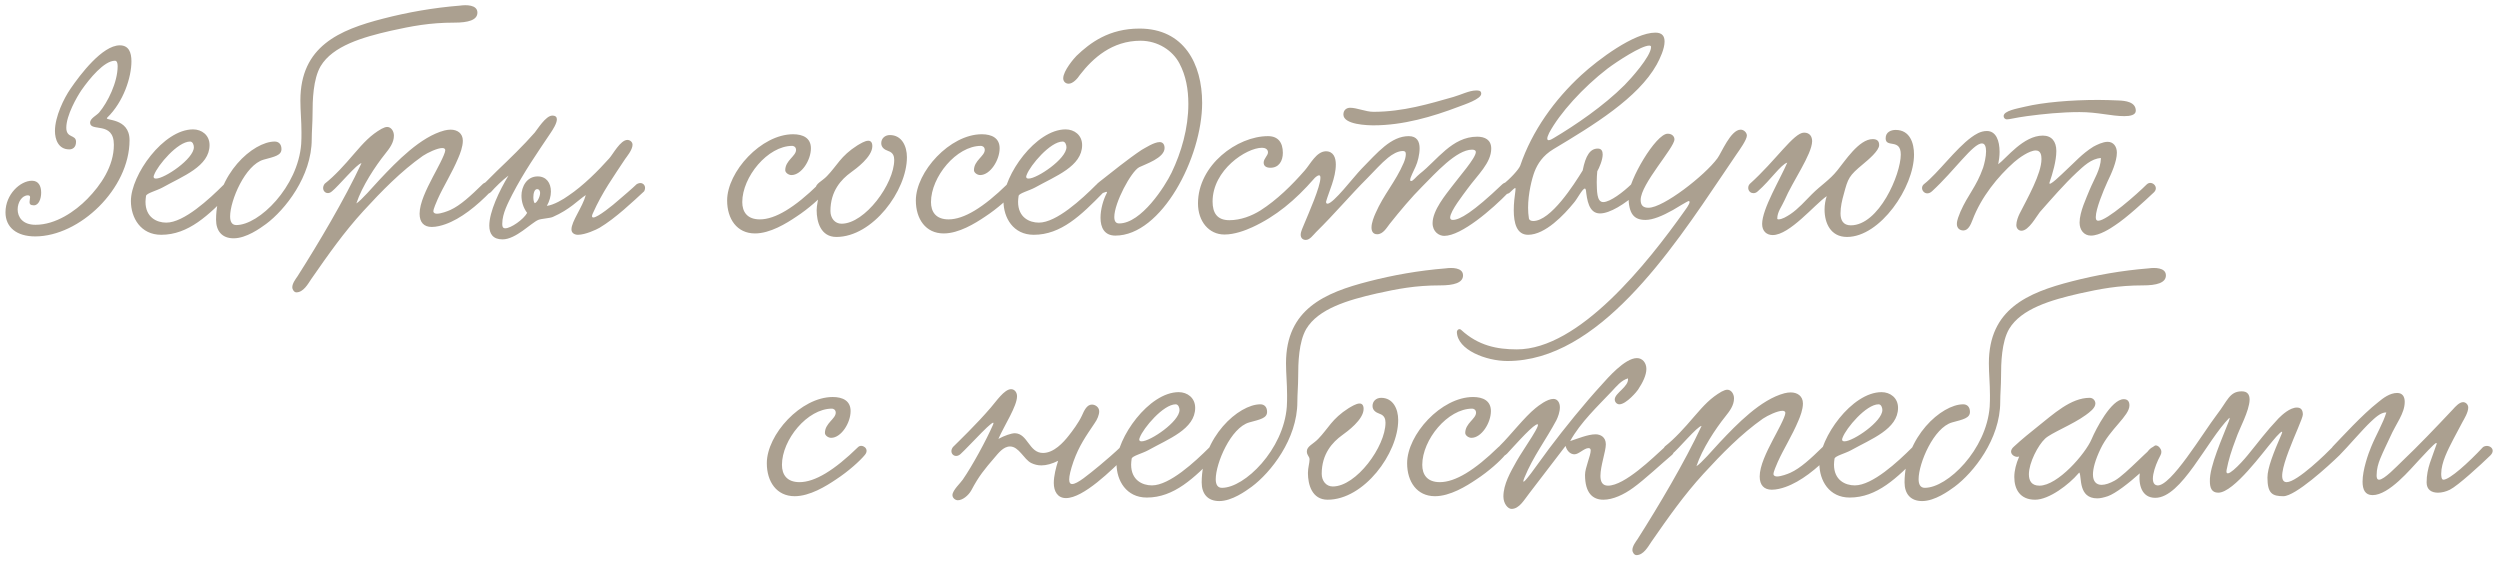 <?xml version="1.0" encoding="UTF-8"?> <svg xmlns="http://www.w3.org/2000/svg" width="333" height="75" viewBox="0 0 333 75" fill="none"><path d="M15.959 6.038C17.147 6.038 17.507 6.974 17.507 8.162C17.507 10.286 16.463 13.562 14.267 15.686C13.835 16.118 17.255 15.614 17.255 18.674C17.255 25.154 10.595 31.49 4.691 31.49C2.243 31.49 0.731 30.302 0.731 28.286C0.731 25.874 2.711 24.074 4.259 24.074C5.123 24.074 5.483 24.758 5.483 25.658C5.483 26.486 5.159 27.35 4.511 27.35C4.043 27.35 3.935 27.17 3.935 26.918C3.935 26.702 4.007 26.45 4.007 26.27C4.007 26.126 3.935 26.018 3.719 26.018C2.927 26.018 2.351 26.954 2.351 27.89C2.351 28.898 2.999 29.942 4.727 29.942C7.427 29.942 10.019 28.142 11.639 26.486C13.403 24.686 15.167 22.166 15.167 19.286C15.167 16.082 11.999 17.63 11.999 16.334C11.999 15.758 12.899 15.362 13.223 14.966C14.339 13.634 15.671 10.97 15.671 8.81C15.671 8.378 15.563 8.09 15.311 8.09C13.871 8.09 11.927 10.466 10.847 12.014C10.235 12.914 8.831 15.362 8.831 17.018C8.831 18.458 10.127 17.882 10.127 18.89C10.127 19.682 9.623 19.898 9.227 19.898C7.751 19.898 7.319 18.53 7.319 17.45C7.319 15.542 8.507 13.094 9.407 11.798C10.667 9.962 13.619 6.038 15.959 6.038ZM27.912 19.322C27.912 22.166 24.348 23.462 21.648 24.974C20.856 25.406 19.524 25.73 19.452 26.09C19.416 26.378 19.38 26.63 19.38 26.882C19.38 28.97 20.892 29.654 22.152 29.654C24.492 29.654 27.876 26.522 29.784 24.614C30.468 23.93 31.44 24.902 30.72 25.658C27.768 28.682 25.104 31.274 21.468 31.274C18.732 31.274 17.436 29.006 17.436 26.774C17.436 23.318 21.756 17.234 25.716 17.234C26.868 17.234 27.912 17.99 27.912 19.322ZM25.32 18.854C23.664 18.854 21 22.022 20.532 23.282C20.496 23.39 20.46 23.462 20.46 23.534C20.46 23.714 20.568 23.786 20.784 23.786C21.936 23.786 25.824 21.158 25.824 19.61C25.824 19.322 25.68 18.854 25.32 18.854ZM63.591 1.682C63.591 2.69 62.331 3.014 60.531 3.014C57.219 3.014 54.843 3.482 52.071 4.094C48.291 4.958 44.331 6.11 42.711 8.81C41.703 10.538 41.631 13.346 41.631 15.218C41.631 16.334 41.523 17.522 41.523 18.53C41.523 23.498 37.959 27.962 35.439 29.834C34.647 30.41 32.811 31.742 31.119 31.742C29.571 31.742 28.779 30.77 28.779 29.258C28.779 23.21 33.711 18.854 36.591 18.854C37.095 18.854 37.491 19.178 37.491 19.862C37.491 20.69 36.591 20.87 35.115 21.266C32.667 21.95 30.651 26.702 30.651 28.826C30.651 29.546 30.903 29.978 31.479 29.978C34.503 29.978 39.687 24.902 40.119 19.178C40.155 18.638 40.155 18.134 40.155 17.63C40.155 16.082 40.011 14.75 40.011 13.382C40.011 6.182 45.159 3.986 51.063 2.474C54.267 1.646 57.687 1.034 61.287 0.746C62.043 0.638 63.591 0.602 63.591 1.682ZM47.466 27.098C48.078 26.738 49.698 24.866 50.562 23.93C52.866 21.482 56.034 18.206 59.202 17.378C59.49 17.306 59.778 17.27 60.03 17.27C60.894 17.27 61.65 17.738 61.65 18.746C61.65 19.538 61.29 20.474 61.038 21.05C60.21 23.03 59.058 24.83 58.302 26.522C58.122 26.954 57.726 27.818 57.726 28.142C57.726 28.358 57.942 28.466 58.194 28.466C58.734 28.466 59.598 28.142 59.994 27.962C61.326 27.35 62.658 26.126 64.314 24.506C64.962 23.894 65.97 24.866 65.394 25.478C63.486 27.458 61.362 29.15 59.31 29.87C58.806 30.05 58.122 30.23 57.51 30.23C56.466 30.23 55.89 29.618 55.89 28.466C55.89 27.062 56.79 25.226 57.654 23.57C58.086 22.742 59.31 20.546 59.31 20.006C59.31 19.826 59.166 19.718 58.914 19.718C58.266 19.718 56.97 20.33 56.322 20.762C53.406 22.814 50.814 25.478 48.402 28.106C45.774 30.986 43.758 33.866 41.454 37.178C41.022 37.826 40.41 38.942 39.474 38.942C39.186 38.942 38.934 38.582 38.934 38.258C38.934 37.754 39.366 37.178 39.618 36.818C42.39 32.462 45.882 26.594 48.15 21.734C47.61 21.734 45.018 24.866 44.226 25.478C43.47 26.162 42.642 25.262 43.254 24.47C44.586 23.426 45.882 21.986 47.142 20.51C48.474 18.962 49.374 17.99 50.814 17.162C51.102 17.018 51.354 16.91 51.57 16.91C52.11 16.91 52.47 17.486 52.47 18.062C52.47 18.998 51.894 19.754 51.318 20.474C50.022 22.094 48.222 24.794 47.466 27.098ZM85.802 25.478C84.398 26.774 81.986 29.078 79.862 30.338C79.43 30.59 77.954 31.274 76.982 31.274C76.55 31.274 76.118 31.058 76.118 30.554C76.118 29.474 77.594 27.602 78.026 25.982C76.982 26.666 75.938 27.89 73.634 28.898C73.238 29.078 72.122 29.114 71.69 29.294C70.754 29.69 68.702 31.886 66.938 31.886C65.678 31.886 65.174 31.166 65.174 30.05C65.174 28.214 66.506 25.406 67.73 23.39C66.902 24.002 65.966 24.938 65.39 25.586C64.634 26.27 63.698 25.406 64.31 24.614C65.03 23.966 65.39 23.534 66.218 22.742C67.73 21.302 69.782 19.322 71.222 17.666C71.582 17.234 72.698 15.398 73.562 15.398C74.03 15.398 74.174 15.614 74.174 15.902C74.174 16.442 73.634 17.27 73.346 17.702C71.51 20.438 69.782 22.922 68.234 25.91C67.694 26.99 66.902 28.43 66.902 29.798C66.902 30.05 66.902 30.41 67.298 30.41C68.054 30.41 69.746 29.222 70.214 28.358C69.674 27.638 69.458 26.81 69.458 26.054C69.458 24.902 70.142 23.498 71.618 23.498C72.77 23.498 73.382 24.362 73.382 25.514C73.382 26.126 73.202 26.774 72.842 27.422C73.742 27.314 75.038 26.558 75.722 26.054C77.666 24.758 79.682 22.742 81.158 21.086C81.626 20.582 82.634 18.638 83.57 18.638C83.894 18.638 84.254 18.89 84.254 19.286C84.254 19.97 83.426 20.942 83.282 21.158C81.77 23.462 80.222 25.586 78.962 28.43C78.89 28.574 78.854 28.718 78.854 28.79C78.854 28.898 78.926 28.97 79.034 28.97C79.61 28.97 81.662 27.314 82.382 26.666C82.814 26.306 84.362 24.974 84.794 24.542C85.55 24.074 86.198 24.722 85.802 25.478ZM71.222 27.062C71.51 27.026 71.942 26.234 71.942 25.694C71.942 25.478 71.834 25.19 71.546 25.19C71.186 25.19 71.042 25.766 71.042 26.27C71.042 26.63 71.114 26.954 71.222 27.062ZM108.014 19.754C108.014 21.338 106.754 23.318 105.422 23.318C105.026 23.318 104.594 22.994 104.594 22.67C104.594 21.374 106.034 20.798 106.034 19.97C106.034 19.538 105.674 19.43 105.53 19.43C102.254 19.43 98.87 23.57 98.87 26.918C98.87 28.214 99.518 29.222 101.21 29.222C103.262 29.222 105.854 27.638 109.022 24.542C109.526 24.074 110.606 24.758 109.922 25.586C109.274 26.378 107.726 27.782 106.07 28.862C104.738 29.762 102.578 31.094 100.562 31.094C98.15 31.094 96.854 29.15 96.854 26.702C96.854 22.886 101.39 17.882 105.638 17.882C106.97 17.882 108.014 18.386 108.014 19.754ZM118.534 17.99C120.118 17.99 120.802 19.466 120.802 20.942C120.802 25.406 116.23 31.562 111.406 31.562C109.318 31.562 108.778 29.546 108.778 27.998C108.778 27.314 108.994 26.666 108.994 26.198C108.994 25.766 108.634 25.694 108.634 25.118C108.634 24.434 109.498 24.146 110.146 23.462C111.514 22.058 111.946 20.798 114.214 19.358C114.538 19.178 115.186 18.746 115.654 18.746C115.978 18.746 116.194 18.962 116.194 19.466C116.194 20.906 113.998 22.49 113.35 22.958C112.054 23.894 110.614 25.442 110.614 28.106C110.614 29.042 111.19 29.798 112.09 29.798C115.222 29.798 119.11 24.47 119.11 21.302C119.11 20.798 118.966 20.33 118.318 20.114C117.814 19.934 117.382 19.646 117.382 19.07C117.382 18.458 117.85 17.99 118.534 17.99ZM133.151 19.754C133.151 21.338 131.891 23.318 130.559 23.318C130.163 23.318 129.731 22.994 129.731 22.67C129.731 21.374 131.171 20.798 131.171 19.97C131.171 19.538 130.811 19.43 130.667 19.43C127.391 19.43 124.007 23.57 124.007 26.918C124.007 28.214 124.655 29.222 126.347 29.222C128.399 29.222 130.991 27.638 134.159 24.542C134.663 24.074 135.743 24.758 135.059 25.586C134.411 26.378 132.863 27.782 131.207 28.862C129.875 29.762 127.715 31.094 125.699 31.094C123.287 31.094 121.991 29.15 121.991 26.702C121.991 22.886 126.527 17.882 130.775 17.882C132.107 17.882 133.151 18.386 133.151 19.754ZM144.139 19.322C144.139 22.166 140.575 23.462 137.875 24.974C137.083 25.406 135.751 25.73 135.679 26.09C135.643 26.378 135.607 26.63 135.607 26.882C135.607 28.97 137.119 29.654 138.379 29.654C140.719 29.654 144.103 26.522 146.011 24.614C146.695 23.93 147.667 24.902 146.947 25.658C143.995 28.682 141.331 31.274 137.695 31.274C134.959 31.274 133.663 29.006 133.663 26.774C133.663 23.318 137.983 17.234 141.943 17.234C143.095 17.234 144.139 17.99 144.139 19.322ZM141.547 18.854C139.891 18.854 137.227 22.022 136.759 23.282C136.723 23.39 136.687 23.462 136.687 23.534C136.687 23.714 136.795 23.786 137.011 23.786C138.163 23.786 142.051 21.158 142.051 19.61C142.051 19.322 141.907 18.854 141.547 18.854ZM157.101 8.45C156.201 6.722 154.221 5.426 151.917 5.426C148.137 5.426 145.581 7.73 143.853 9.962C143.529 10.466 142.917 11.15 142.341 11.15C141.945 11.15 141.621 10.862 141.621 10.43C141.621 9.422 143.097 7.73 143.385 7.442C145.221 5.678 147.741 3.806 151.773 3.806C157.713 3.806 160.125 8.522 160.125 13.706C160.125 20.978 154.725 31.382 148.569 31.382C147.093 31.382 146.589 30.302 146.589 29.006C146.589 27.89 146.949 26.63 147.381 25.802C147.417 25.73 147.453 25.658 147.453 25.622C147.453 25.586 147.417 25.55 147.381 25.55C147.237 25.55 146.913 25.766 146.553 25.766C146.229 25.766 145.833 25.514 145.833 25.118C145.833 24.83 146.049 24.506 146.445 24.218C148.101 22.922 150.225 21.194 152.061 19.97C152.529 19.718 153.717 18.926 154.473 18.926C154.869 18.926 155.121 19.214 155.121 19.718C155.121 21.05 152.529 21.878 151.737 22.274C150.657 22.85 148.425 27.026 148.425 28.898C148.425 29.438 148.605 29.762 149.073 29.762C152.025 29.762 155.193 24.794 156.057 22.994C157.353 20.294 158.289 17.09 158.289 13.85C158.289 11.906 157.965 10.07 157.101 8.45ZM197.3 12.482C197.3 13.202 195.068 13.922 194.312 14.21C190.82 15.542 186.896 16.694 182.972 16.694C182.216 16.694 178.94 16.622 178.94 15.254C178.94 14.642 179.372 14.354 179.84 14.354C180.74 14.354 181.928 14.894 182.936 14.894C186.896 14.894 190.424 13.814 193.592 12.914C194.6 12.626 195.716 12.05 196.616 12.05C196.94 12.05 197.3 12.05 197.3 12.482ZM168.896 18.134C170.228 18.134 170.876 18.962 170.876 20.366C170.876 21.41 170.372 22.346 169.22 22.346C168.68 22.346 168.32 22.13 168.32 21.662C168.32 21.122 168.896 20.726 168.896 20.294C168.896 19.862 168.5 19.682 168.104 19.682C166.016 19.682 161.516 22.634 161.516 26.846C161.516 28.322 162.092 29.33 163.748 29.33C165.26 29.33 166.736 28.754 167.888 28.034C170.084 26.63 172.064 24.686 173.792 22.706C174.548 21.842 175.34 20.186 176.6 20.15C177.608 20.15 177.932 20.978 177.932 21.914C177.932 23.678 176.996 25.55 176.636 26.846C176.6 27.026 176.708 27.134 176.816 27.134C177.608 27.134 180.272 23.606 181.352 22.49C183.476 20.33 185.276 18.134 187.652 18.134C188.768 18.134 189.092 18.89 189.092 19.754C189.092 20.582 188.84 21.59 188.552 22.202C188.3 22.778 187.832 23.642 187.832 23.966C187.832 24.074 187.868 24.11 187.976 24.11C188.228 24.11 188.624 23.534 189.128 23.138C191.432 21.338 193.412 18.206 196.76 18.206C197.768 18.206 198.632 18.602 198.632 19.79C198.632 21.698 196.832 23.282 195.464 25.154C194.924 25.91 193.196 28.07 193.16 28.97C193.16 29.186 193.268 29.294 193.52 29.294C194.42 29.294 196.184 28.286 200.072 24.578C200.9 23.786 201.512 25.01 200.9 25.658C198.776 27.854 194.672 31.418 192.368 31.418C191.684 31.418 190.82 30.878 190.82 29.726C190.82 27.998 192.62 25.874 193.376 24.866C194.312 23.606 196.58 21.05 196.58 20.258C196.58 20.006 196.328 19.934 196.076 19.934C193.988 19.934 191.18 23.102 189.416 24.866C188.012 26.27 186.5 28.07 185.096 29.834C184.7 30.338 184.232 31.202 183.44 31.202C182.864 31.202 182.684 30.77 182.684 30.302C182.684 29.69 183.008 28.862 183.224 28.394C184.304 25.91 185.888 24.218 186.968 21.698C187.148 21.266 187.256 20.87 187.256 20.51C187.256 20.186 187.076 20.114 186.86 20.114C186.176 20.114 185.456 20.546 184.88 21.014C183.944 21.77 183.116 22.742 182.144 23.714C179.768 26.09 177.86 28.394 175.304 30.914C174.908 31.31 174.476 31.958 173.936 31.958C173.468 31.958 173.252 31.634 173.252 31.274C173.252 30.806 173.576 30.23 173.72 29.834C174.332 28.358 175.88 24.866 175.88 23.678C175.88 23.426 175.808 23.354 175.7 23.354C175.484 23.354 175.124 23.678 175.016 23.822C172.532 26.666 169.94 28.826 166.808 30.266C165.872 30.698 164.432 31.238 163.1 31.238C161.012 31.238 159.572 29.474 159.572 27.098C159.572 21.986 164.792 18.134 168.896 18.134ZM212.757 22.814C212.721 23.21 212.685 23.714 212.685 24.254C212.721 25.334 212.649 26.918 213.549 26.918C214.485 26.918 216.249 25.55 217.293 24.542C217.401 24.434 217.581 24.362 217.761 24.362C218.049 24.362 218.409 24.578 218.409 24.974C218.409 25.226 218.301 25.514 218.085 25.694C216.429 27.17 214.449 28.43 213.117 28.43C211.605 28.43 211.389 26.558 211.245 25.334C211.209 25.19 211.173 25.118 211.101 25.118C210.777 25.118 210.057 26.558 209.625 27.026C208.365 28.574 205.845 31.274 203.541 31.274C202.029 31.274 201.633 29.726 201.633 27.998C201.633 27.098 201.741 26.198 201.849 25.442C201.885 25.154 201.885 25.046 201.813 25.046C201.705 25.046 201.417 25.37 201.093 25.658C200.337 26.27 199.437 25.118 200.121 24.614C201.129 23.858 202.317 22.562 202.497 22.058C204.081 17.414 207.069 13.274 210.633 9.998C212.865 7.946 217.653 4.346 220.497 4.346C221.433 4.346 221.721 4.85 221.721 5.534C221.721 6.506 221.109 7.802 220.677 8.594C218.193 13.058 212.217 16.694 206.925 19.862C205.485 20.726 204.801 21.842 204.405 22.85C204.045 23.786 203.541 25.802 203.541 27.674C203.541 28.142 203.577 28.646 203.649 29.078C203.685 29.33 203.937 29.438 204.225 29.438C206.565 29.438 209.661 24.578 210.813 22.706C211.209 20.69 211.821 19.79 212.829 19.79C213.333 19.79 213.477 20.15 213.477 20.582C213.477 21.302 213.009 22.382 212.757 22.814ZM219.921 6.254C219.921 6.11 219.813 6.074 219.669 6.074C218.625 6.074 215.421 8.162 214.125 9.134C210.849 11.654 207.753 15.074 206.349 17.702C206.169 18.062 206.097 18.314 206.097 18.458C206.097 18.602 206.169 18.674 206.277 18.674C206.457 18.674 206.745 18.53 206.961 18.386C209.805 16.694 213.585 14.138 216.393 11.33C217.149 10.574 219.921 7.514 219.921 6.254ZM231.28 20.582L229.48 23.246C222.604 33.434 212.884 48.086 200.788 48.086C197.944 48.086 194.128 46.61 194.056 44.234C194.056 43.946 194.38 43.694 194.632 43.946C196.9 46.034 199.384 46.538 202.048 46.538C210.328 46.538 219.4 35.126 224.404 28.07C224.44 28.034 225.052 27.206 225.052 26.918C225.052 26.846 225.016 26.774 224.944 26.774C224.8 26.774 223.288 27.71 222.856 27.962C221.452 28.754 220.156 29.294 219.184 29.294C217.672 29.294 216.916 28.538 216.916 26.09C216.916 24.038 220.552 17.81 222.136 17.81C222.712 17.81 223.036 18.17 223.036 18.566C223.036 19.682 218.536 24.506 218.536 26.63C218.536 27.386 218.896 27.674 219.58 27.674C221.56 27.674 227.068 23.39 228.76 21.086C229.3 20.366 230.524 17.27 231.856 17.27C232.288 17.27 232.684 17.666 232.684 18.062C232.684 18.602 231.712 19.97 231.28 20.582ZM243.32 26.126C241.7 27.242 238.388 31.31 236.12 31.31C235.364 31.31 234.716 30.842 234.716 29.834C234.716 27.818 237.128 23.858 238.064 21.662C237.2 21.914 235.832 24.002 234.14 25.478C233.96 25.658 233.744 25.73 233.564 25.73C232.88 25.73 232.664 24.938 233.06 24.506C236.552 21.374 238.928 17.666 240.296 17.666C241.052 17.666 241.376 18.17 241.376 18.818C241.34 20.582 238.784 24.146 237.704 26.666C237.344 27.494 236.732 28.214 236.732 29.114C236.732 29.186 236.804 29.222 236.876 29.222C237.38 29.222 237.956 28.862 238.46 28.538C239.54 27.818 240.476 26.738 241.34 25.874C242.564 24.65 243.68 24.002 244.724 22.706C245.732 21.482 247.604 18.53 249.44 18.53C249.98 18.53 250.304 18.746 250.304 19.322C250.304 20.078 248.828 21.302 248.18 21.842C246.272 23.426 246.164 23.714 245.588 25.874C245.372 26.63 245.156 27.53 245.156 28.43C245.156 29.33 245.516 30.014 246.524 30.014C250.268 30.014 253.184 23.246 253.184 20.582C253.184 18.386 251.168 19.754 251.168 18.422C251.168 17.558 251.924 17.306 252.5 17.306C254.408 17.306 254.948 19.07 254.948 20.582C254.948 24.938 250.448 31.562 246.02 31.562C243.824 31.562 243.032 29.69 243.032 27.926C243.032 27.278 243.14 26.666 243.32 26.126ZM284.488 14.75C284.488 15.326 283.732 15.47 282.976 15.47C281.176 15.47 279.448 14.93 277 14.93C274.588 14.93 272.14 15.182 269.98 15.47C268.396 15.686 267.676 15.902 267.316 15.902C267.1 15.902 266.884 15.722 266.884 15.47C266.884 14.75 268.684 14.462 269.728 14.21C272.14 13.634 275.812 13.31 279.484 13.31C280.384 13.31 281.284 13.346 282.184 13.382C283.084 13.418 284.488 13.562 284.488 14.75ZM279.844 21.05C278.548 21.122 277.504 22.166 276.64 22.958C274.912 24.578 273.364 26.378 271.708 28.25C271.24 28.826 270.232 30.734 269.26 30.734C268.864 30.734 268.576 30.41 268.576 29.978C268.576 29.474 268.828 28.826 269.008 28.466C270.052 26.414 271.924 23.138 271.924 21.194C271.924 20.726 271.852 20.042 271.168 20.042C270.304 20.042 268.9 21.05 268.288 21.59C266.128 23.498 263.896 26.234 262.744 29.294C262.492 29.942 262.168 30.698 261.52 30.698C261.052 30.698 260.656 30.41 260.656 29.834C260.656 29.294 260.944 28.682 261.124 28.214C262.132 25.91 263.248 24.902 264.148 22.346C264.328 21.77 264.544 20.87 264.544 20.15C264.544 19.574 264.4 19.106 264.004 19.106C262.816 19.07 260.332 22.742 257.344 25.478C256.444 26.306 255.544 25.082 256.3 24.506C258.136 23.066 260.476 19.826 262.6 18.278C263.104 17.918 263.788 17.45 264.652 17.45C265.876 17.45 266.344 18.746 266.344 20.222C266.344 20.762 266.272 21.338 266.164 21.878C267.28 21.05 269.512 18.062 272.104 18.062C273.292 18.062 273.904 18.854 273.904 20.114C273.904 21.446 273.4 23.138 273.004 24.29C272.752 25.082 274.696 23.138 275.236 22.634C276.424 21.554 277.288 20.51 278.836 19.538C279.304 19.286 280.096 18.89 280.744 18.89C281.5 18.89 281.968 19.502 281.968 20.33C281.968 21.518 281.248 23.102 280.708 24.218C280.132 25.478 279.16 27.854 279.16 28.898C279.16 29.078 279.16 29.402 279.484 29.402C280.636 29.402 284.668 25.838 285.928 24.578C286.576 23.93 287.656 24.902 286.9 25.622C285.604 26.846 283.264 29.006 281.716 30.014C281.14 30.41 279.664 31.382 278.512 31.382C277.576 31.382 277 30.626 277 29.654C277 28.214 277.936 26.306 278.332 25.298C278.944 23.822 279.808 22.562 279.844 21.05Z" fill="#ABA090"></path><path d="M113.3 54.754C113.3 56.338 112.04 58.318 110.708 58.318C110.312 58.318 109.88 57.994 109.88 57.67C109.88 56.374 111.32 55.798 111.32 54.97C111.32 54.538 110.96 54.43 110.816 54.43C107.54 54.43 104.156 58.57 104.156 61.918C104.156 63.214 104.804 64.222 106.496 64.222C108.548 64.222 111.14 62.638 114.308 59.542C114.812 59.074 115.892 59.758 115.208 60.586C114.56 61.378 113.012 62.782 111.356 63.862C110.024 64.762 107.864 66.094 105.848 66.094C103.436 66.094 102.14 64.15 102.14 61.702C102.14 57.886 106.676 52.882 110.924 52.882C112.256 52.882 113.3 53.386 113.3 54.754ZM149.257 59.542C150.013 59.074 150.913 59.902 150.049 60.694C148.033 62.638 144.325 66.346 141.985 66.346C140.869 66.346 140.365 65.446 140.365 64.33C140.365 63.394 140.653 62.278 140.941 61.378C140.149 61.774 139.393 61.99 138.709 61.99C138.241 61.99 137.773 61.882 137.341 61.666C136.369 61.162 135.721 59.47 134.533 59.47C133.633 59.47 132.949 60.406 132.481 60.946C131.149 62.494 130.393 63.394 129.385 65.302C128.989 66.022 128.197 66.634 127.585 66.634C127.261 66.634 126.865 66.346 126.865 65.95C126.865 65.302 127.981 64.294 128.233 63.898C129.529 62.026 131.365 58.642 132.265 56.59C132.877 55.186 129.097 59.434 127.945 60.478C127.189 61.162 126.325 60.334 126.937 59.542C127.549 58.93 130.069 56.518 131.977 54.286C132.697 53.458 133.777 51.838 134.677 51.838C135.145 51.838 135.469 52.27 135.469 52.774C135.469 54.106 133.813 56.59 132.985 58.462C133.777 58.03 134.713 57.706 135.181 57.706C136.909 57.742 137.053 60.334 138.925 60.334C140.365 60.334 141.625 58.966 142.381 57.994C142.813 57.454 143.677 56.302 144.109 55.366C144.397 54.718 144.757 53.89 145.441 53.89C145.909 53.89 146.413 54.25 146.413 54.79C146.413 55.258 146.161 55.87 145.801 56.374C144.613 58.138 143.749 59.362 142.993 61.45C142.597 62.602 142.417 63.394 142.417 63.862C142.417 64.294 142.561 64.474 142.813 64.474C143.497 64.474 144.901 63.286 146.485 61.99C147.025 61.558 148.717 60.082 149.257 59.542ZM159.198 54.322C159.198 57.166 155.634 58.462 152.934 59.974C152.142 60.406 150.81 60.73 150.738 61.09C150.702 61.378 150.666 61.63 150.666 61.882C150.666 63.97 152.178 64.654 153.438 64.654C155.778 64.654 159.162 61.522 161.07 59.614C161.754 58.93 162.726 59.902 162.006 60.658C159.054 63.682 156.39 66.274 152.754 66.274C150.018 66.274 148.722 64.006 148.722 61.774C148.722 58.318 153.042 52.234 157.002 52.234C158.154 52.234 159.198 52.99 159.198 54.322ZM156.606 53.854C154.95 53.854 152.286 57.022 151.818 58.282C151.782 58.39 151.746 58.462 151.746 58.534C151.746 58.714 151.854 58.786 152.07 58.786C153.222 58.786 157.11 56.158 157.11 54.61C157.11 54.322 156.966 53.854 156.606 53.854ZM194.876 36.682C194.876 37.69 193.616 38.014 191.816 38.014C188.504 38.014 186.128 38.482 183.356 39.094C179.576 39.958 175.616 41.11 173.996 43.81C172.988 45.538 172.916 48.346 172.916 50.218C172.916 51.334 172.808 52.522 172.808 53.53C172.808 58.498 169.244 62.962 166.724 64.834C165.932 65.41 164.096 66.742 162.404 66.742C160.856 66.742 160.064 65.77 160.064 64.258C160.064 58.21 164.996 53.854 167.876 53.854C168.38 53.854 168.776 54.178 168.776 54.862C168.776 55.69 167.876 55.87 166.4 56.266C163.952 56.95 161.936 61.702 161.936 63.826C161.936 64.546 162.188 64.978 162.764 64.978C165.788 64.978 170.972 59.902 171.404 54.178C171.44 53.638 171.44 53.134 171.44 52.63C171.44 51.082 171.296 49.75 171.296 48.382C171.296 41.182 176.444 38.986 182.348 37.474C185.552 36.646 188.972 36.034 192.572 35.746C193.328 35.638 194.876 35.602 194.876 36.682ZM183.972 52.99C185.556 52.99 186.24 54.466 186.24 55.942C186.24 60.406 181.668 66.562 176.844 66.562C174.756 66.562 174.216 64.546 174.216 62.998C174.216 62.314 174.432 61.666 174.432 61.198C174.432 60.766 174.072 60.694 174.072 60.118C174.072 59.434 174.936 59.146 175.584 58.462C176.952 57.058 177.384 55.798 179.652 54.358C179.976 54.178 180.624 53.746 181.092 53.746C181.416 53.746 181.632 53.962 181.632 54.466C181.632 55.906 179.436 57.49 178.788 57.958C177.492 58.894 176.052 60.442 176.052 63.106C176.052 64.042 176.628 64.798 177.528 64.798C180.66 64.798 184.548 59.47 184.548 56.302C184.548 55.798 184.404 55.33 183.756 55.114C183.252 54.934 182.82 54.646 182.82 54.07C182.82 53.458 183.288 52.99 183.972 52.99ZM198.589 54.754C198.589 56.338 197.329 58.318 195.997 58.318C195.601 58.318 195.169 57.994 195.169 57.67C195.169 56.374 196.609 55.798 196.609 54.97C196.609 54.538 196.249 54.43 196.105 54.43C192.829 54.43 189.445 58.57 189.445 61.918C189.445 63.214 190.093 64.222 191.785 64.222C193.837 64.222 196.429 62.638 199.597 59.542C200.101 59.074 201.181 59.758 200.497 60.586C199.849 61.378 198.301 62.782 196.645 63.862C195.313 64.762 193.153 66.094 191.137 66.094C188.725 66.094 187.429 64.15 187.429 61.702C187.429 57.886 191.965 52.882 196.213 52.882C197.545 52.882 198.589 53.386 198.589 54.754ZM216.849 50.398C215.949 50.65 215.301 51.478 214.689 52.126C212.853 54.07 210.513 56.266 209.145 58.75C210.153 58.426 211.521 57.85 212.529 57.85C213.177 57.85 213.897 58.21 213.897 59.182C213.897 60.118 213.177 62.062 213.177 63.394C213.177 64.15 213.429 64.69 214.185 64.69C216.417 64.69 220.233 60.91 221.637 59.65C222.717 58.678 223.329 60.082 222.717 60.586C221.385 61.702 219.045 63.898 217.533 64.978C216.309 65.878 214.833 66.562 213.573 66.562C212.169 66.562 211.125 65.698 211.125 63.25C211.125 62.314 211.881 60.694 211.881 60.01C211.881 59.866 211.845 59.686 211.593 59.686C211.017 59.686 210.297 60.514 209.721 60.514C209.181 60.514 208.713 60.082 208.533 59.398C207.093 61.27 205.293 63.646 203.709 65.698C203.025 66.562 202.377 67.786 201.333 67.786C200.865 67.786 200.253 67.102 200.253 66.13C200.253 64.51 201.189 62.89 202.017 61.414C202.881 59.866 205.761 55.906 204.573 56.59C203.745 57.058 201.369 59.758 200.757 60.406C199.821 61.378 198.849 60.262 199.857 59.29C201.081 58.102 203.097 55.51 204.537 54.358C204.933 54.034 206.085 53.134 206.913 53.134C207.489 53.134 207.777 53.674 207.777 54.25C207.777 54.862 207.525 55.546 207.309 55.978C205.905 58.606 204.213 60.802 203.061 63.61C202.197 65.698 205.185 61.27 206.337 59.758C208.425 56.986 211.017 53.782 213.393 51.19C214.077 50.434 216.417 47.698 218.037 47.698C218.793 47.698 219.297 48.346 219.297 49.138C219.297 49.966 218.829 50.938 218.181 51.91C218.109 52.054 216.633 53.854 215.697 53.854C215.373 53.854 215.085 53.566 215.085 53.206C215.085 52.342 216.993 51.514 216.849 50.398ZM225.967 62.098C226.579 61.738 228.199 59.866 229.063 58.93C231.367 56.482 234.535 53.206 237.703 52.378C237.991 52.306 238.279 52.27 238.531 52.27C239.395 52.27 240.151 52.738 240.151 53.746C240.151 54.538 239.791 55.474 239.539 56.05C238.711 58.03 237.559 59.83 236.803 61.522C236.623 61.954 236.227 62.818 236.227 63.142C236.227 63.358 236.443 63.466 236.695 63.466C237.235 63.466 238.099 63.142 238.495 62.962C239.827 62.35 241.159 61.126 242.815 59.506C243.463 58.894 244.471 59.866 243.895 60.478C241.987 62.458 239.863 64.15 237.811 64.87C237.307 65.05 236.623 65.23 236.011 65.23C234.967 65.23 234.391 64.618 234.391 63.466C234.391 62.062 235.291 60.226 236.155 58.57C236.587 57.742 237.811 55.546 237.811 55.006C237.811 54.826 237.667 54.718 237.415 54.718C236.767 54.718 235.471 55.33 234.823 55.762C231.907 57.814 229.315 60.478 226.903 63.106C224.275 65.986 222.259 68.866 219.955 72.178C219.523 72.826 218.911 73.942 217.975 73.942C217.687 73.942 217.435 73.582 217.435 73.258C217.435 72.754 217.867 72.178 218.119 71.818C220.891 67.462 224.383 61.594 226.651 56.734C226.111 56.734 223.519 59.866 222.727 60.478C221.971 61.162 221.143 60.262 221.755 59.47C223.087 58.426 224.383 56.986 225.643 55.51C226.975 53.962 227.875 52.99 229.315 52.162C229.603 52.018 229.855 51.91 230.071 51.91C230.611 51.91 230.971 52.486 230.971 53.062C230.971 53.998 230.395 54.754 229.819 55.474C228.523 57.094 226.723 59.794 225.967 62.098ZM252.819 54.322C252.819 57.166 249.255 58.462 246.555 59.974C245.763 60.406 244.431 60.73 244.359 61.09C244.323 61.378 244.287 61.63 244.287 61.882C244.287 63.97 245.799 64.654 247.059 64.654C249.399 64.654 252.783 61.522 254.691 59.614C255.375 58.93 256.347 59.902 255.627 60.658C252.675 63.682 250.011 66.274 246.375 66.274C243.639 66.274 242.343 64.006 242.343 61.774C242.343 58.318 246.663 52.234 250.623 52.234C251.775 52.234 252.819 52.99 252.819 54.322ZM250.227 53.854C248.571 53.854 245.907 57.022 245.439 58.282C245.403 58.39 245.367 58.462 245.367 58.534C245.367 58.714 245.475 58.786 245.691 58.786C246.843 58.786 250.731 56.158 250.731 54.61C250.731 54.322 250.587 53.854 250.227 53.854ZM288.498 36.682C288.498 37.69 287.238 38.014 285.438 38.014C282.126 38.014 279.75 38.482 276.978 39.094C273.198 39.958 269.238 41.11 267.618 43.81C266.61 45.538 266.538 48.346 266.538 50.218C266.538 51.334 266.43 52.522 266.43 53.53C266.43 58.498 262.866 62.962 260.346 64.834C259.554 65.41 257.718 66.742 256.026 66.742C254.478 66.742 253.686 65.77 253.686 64.258C253.686 58.21 258.618 53.854 261.498 53.854C262.002 53.854 262.398 54.178 262.398 54.862C262.398 55.69 261.498 55.87 260.022 56.266C257.574 56.95 255.558 61.702 255.558 63.826C255.558 64.546 255.81 64.978 256.386 64.978C259.41 64.978 264.594 59.902 265.026 54.178C265.062 53.638 265.062 53.134 265.062 52.63C265.062 51.082 264.918 49.75 264.918 48.382C264.918 41.182 270.066 38.986 275.97 37.474C279.174 36.646 282.594 36.034 286.194 35.746C286.95 35.638 288.498 35.602 288.498 36.682ZM268.953 60.802C268.557 60.982 267.873 60.658 267.873 60.154C267.873 59.974 267.981 59.722 268.233 59.506C269.277 58.534 270.573 57.49 271.257 56.95C273.561 55.114 275.829 52.99 278.349 52.99C278.817 52.99 279.105 53.386 279.105 53.746C279.105 54.358 278.349 54.898 277.809 55.294C276.081 56.554 273.201 57.67 272.409 58.426C271.473 59.29 270.249 61.63 270.249 63.178C270.249 64.042 270.609 64.69 271.653 64.69C274.101 64.69 277.773 60.442 278.601 58.498C279.177 57.13 281.229 53.17 282.885 53.17C283.353 53.17 283.641 53.422 283.641 53.998C283.641 55.402 281.049 57.13 279.789 59.794C279.069 61.306 278.781 62.422 278.781 63.214C278.781 64.15 279.249 64.582 279.933 64.582C280.437 64.582 281.049 64.366 281.697 64.006C283.173 63.178 286.665 59.326 287.133 59.326C287.457 59.326 287.817 59.686 287.817 60.01C287.817 60.622 282.813 65.374 280.761 66.094C280.221 66.274 279.753 66.382 279.357 66.382C276.801 66.382 277.305 63.538 276.981 62.962C276.981 62.926 276.873 62.998 276.837 63.07C275.613 64.51 272.949 66.562 271.077 66.562C269.061 66.562 268.305 65.158 268.305 63.538C268.305 62.674 268.557 61.738 268.917 60.91L268.953 60.802ZM310.664 59.578C311.384 59.002 312.284 59.83 311.672 60.586C310.124 62.098 305.732 66.094 304.148 66.094C302.672 66.094 302.024 65.734 302.024 63.61C302.024 62.35 302.816 60.334 303.896 57.85C304.292 56.95 303.284 58.03 302.708 58.75C301.52 60.118 297.56 65.626 295.472 65.626C294.572 65.626 294.356 64.942 294.356 64.114C294.284 62.134 296.048 58.282 296.876 56.122C296.948 55.942 296.984 55.798 296.984 55.726C296.984 55.69 296.948 55.654 296.948 55.654C293.924 58.714 290.576 66.31 287.084 66.31C283.484 66.31 285.176 59.434 287.192 59.434C287.66 59.434 288.128 60.01 287.768 60.658C286.94 62.17 286.22 64.51 287.336 64.654C289.136 64.87 293.42 57.67 295.292 55.222C296.696 53.422 296.948 52.126 298.604 52.126C299.396 52.126 299.648 52.594 299.648 53.242C299.612 54.754 298.28 57.094 297.848 58.39C297.2 60.082 296.84 61.27 296.588 62.566C296.3 64.042 298.46 61.774 299.396 60.622C300.908 58.786 301.736 57.598 303.5 55.726C303.968 55.258 305.012 54.286 305.948 54.286C306.488 54.286 306.74 54.61 306.74 55.222C306.704 56.194 302.456 64.222 304.58 64.222C305.984 64.222 309.944 60.334 310.664 59.578ZM330.749 59.542C331.505 59.074 332.549 59.83 331.721 60.658C330.389 61.954 327.401 64.69 326.321 65.23C325.817 65.482 325.241 65.626 324.737 65.626C323.873 65.626 323.225 65.23 323.225 64.258C323.225 62.314 323.945 61.018 324.557 59.146C324.593 59.074 324.557 59.002 324.521 59.002C324.269 59.002 322.721 60.766 322.253 61.234C321.065 62.494 318.221 65.95 316.025 65.95C315.017 65.95 314.693 65.194 314.693 64.15C314.693 62.602 315.449 60.442 315.845 59.506C316.493 57.922 317.429 56.374 317.861 54.934C317.105 54.898 316.277 55.726 315.773 56.194C314.729 57.166 312.677 59.578 311.597 60.658C310.805 61.018 310.193 60.226 310.697 59.506C311.921 58.246 314.657 55.222 316.781 53.566C317.429 53.026 318.329 52.342 319.301 52.342C320.021 52.342 320.309 52.846 320.309 53.53C320.309 55.078 319.157 56.41 318.365 58.21C317.933 59.146 317.429 60.154 317.033 61.126C316.781 61.774 316.565 62.458 316.565 63.322C316.565 63.574 316.601 63.898 316.889 63.898C317.573 63.898 319.229 62.134 319.949 61.45C322.181 59.326 324.449 56.95 326.717 54.538C327.041 54.178 327.581 53.566 328.085 53.566C328.445 53.566 328.769 53.89 328.769 54.286C328.769 54.934 328.229 55.798 328.013 56.194C327.545 57.058 327.149 57.814 326.789 58.498C326.069 59.902 325.169 61.594 325.169 63.106C325.169 63.286 325.169 63.898 325.457 63.898C326.285 63.898 328.769 61.666 330.749 59.542Z" fill="#ABA090"></path></svg> 